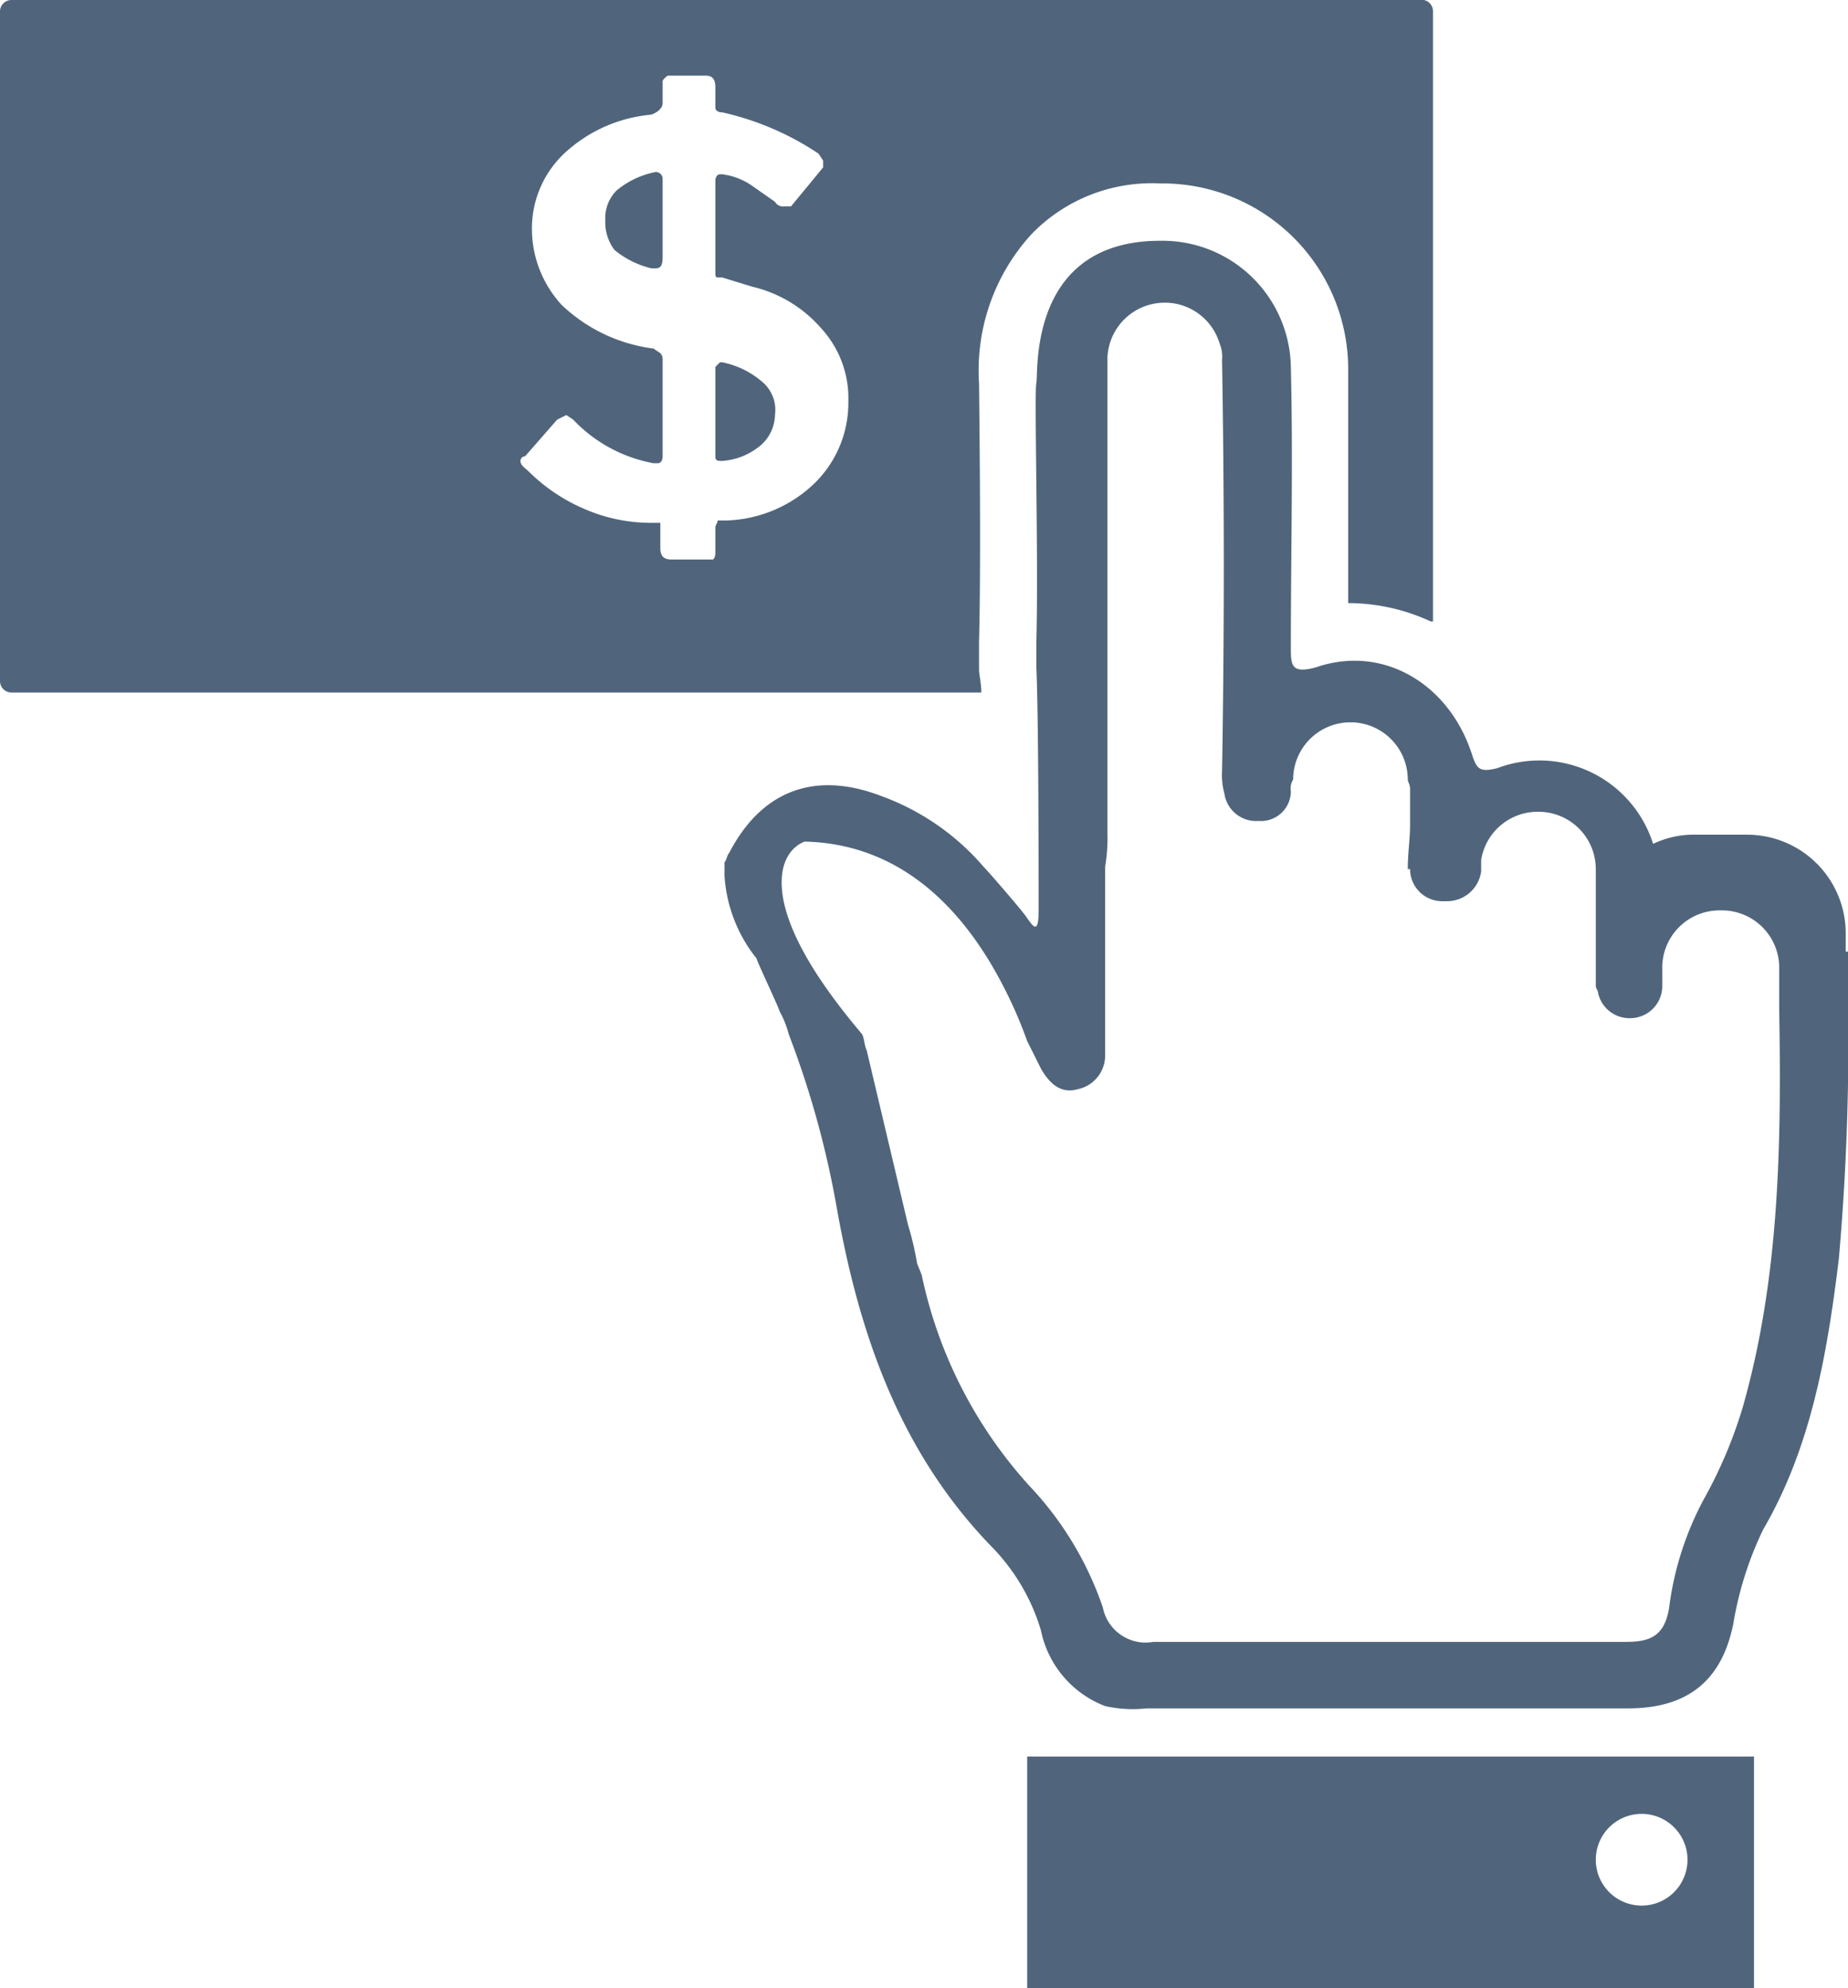 <svg id="Layer_1" data-name="Layer 1" xmlns="http://www.w3.org/2000/svg" viewBox="0 0 80.6 86.7"><defs><style>.cls-1{fill:#50657b;}</style></defs><title>icon-procure-to-pay</title><path class="cls-1" d="M80.5,41.5h0v-.8a4.3,4.3,0,0,0-4.3-4.3H74a4.1,4.1,0,0,0-1.9.4,5.2,5.2,0,0,0-6.8-3.3c-.8.2-.9,0-1.1-.6-1-3.1-3.9-4.8-6.8-3.8-1.1.3-1.1-.1-1.1-.9,0-4.1.1-8.1,0-12.2a5.6,5.6,0,0,0-5.7-5.5c-5.8,0-5.3,5.8-5.4,6.2s.1,7.6,0,11.3v1.1c.1,2.2.1,9.4.1,10.6s-.3.6-.6.2-1.6-1.9-1.8-2.1a10.7,10.7,0,0,0-4.5-3.1c-2.9-1.1-5.2-.2-6.6,2.5-.1.1-.1.3-.2.4h0v.6A6.4,6.4,0,0,0,33,41.8v0c0,.1,1,2.2,1,2.3a4.2,4.2,0,0,1,.4,1,40.8,40.8,0,0,1,2.1,7.6c1,5.6,2.8,10.7,6.8,14.8a8.8,8.8,0,0,1,2.1,3.6,4.5,4.5,0,0,0,2.8,3.3,5.5,5.5,0,0,0,1.8.1H71c2.6,0,4.1-1.2,4.6-3.7a15.1,15.1,0,0,1,1.3-4.1c2.1-3.6,2.8-7.7,3.3-11.8a108.6,108.6,0,0,0,.4-11.4v-2Zm-32.3-26v0ZM76,61.4a20,20,0,0,1-1.7,4,13.6,13.6,0,0,0-1.5,4.7c-.2,1.3-.9,1.5-1.9,1.5H50.3a1.9,1.9,0,0,1-2.2-1.5,14.5,14.5,0,0,0-3.2-5.3,19.7,19.7,0,0,1-4.7-9.2l-.2-.5a13.6,13.6,0,0,0-.4-1.7h0l-1.8-7.6c-.1-.2-.1-.5-.2-.7-2.2-2.6-3.1-4.4-3.4-5.7s-.1.3-.1.4.1-.3.1-.4c-.5-2.3.9-2.7.9-2.7,4.1.1,6.6,2.8,8.1,5.3,0-.2.1-.4.1-.6s-.1.4-.1.6a19.4,19.4,0,0,1,1.6,3.4l.6,1.2c.4.7.9,1.1,1.6.9A1.5,1.5,0,0,0,48.2,46V37.8a7.6,7.6,0,0,0,.1-1.5V20.8h0v-4h0V15.6a2.5,2.5,0,0,1,2.5-2.4h.1A2.5,2.5,0,0,1,53.2,15a1.5,1.5,0,0,1,.1.7c.1,6,.1,12,0,17.9a3.1,3.1,0,0,0,.1,1,1.4,1.4,0,0,0,1.5,1.2,1.3,1.3,0,0,0,1.4-1.3.7.7,0,0,1,.1-.5h0a2.5,2.5,0,0,1,2.4-2.5H59a2.5,2.5,0,0,1,2.4,2.5h0c0,.1.1.2.1.4v1.6h0c0,.6-.1,1.2-.1,1.9h.1a1.4,1.4,0,0,0,1.4,1.4h.2A1.5,1.5,0,0,0,64.6,38v-.5A2.5,2.5,0,0,1,67,35.4h.1a2.5,2.5,0,0,1,2.5,2.5v.6a2.6,2.6,0,0,1,1.3-.8h0a2.6,2.6,0,0,0-1.3.8V43c0,.1.1.2.1.3A1.4,1.4,0,0,0,71,44.4h.1A1.4,1.4,0,0,0,72.5,43v-.2h0v-.5A2.5,2.5,0,0,1,75,39.7h.1a2.5,2.5,0,0,1,2.5,2.5v.2h0v1.2h0v.5C77.7,50,77.6,55.8,76,61.4Z"/><path class="cls-1" d="M44.8,76.6V86.7H76.5V76.6Zm26.8,6.5a2,2,0,1,1,2-2A2,2,0,0,1,71.6,83.1Z"/><path class="cls-1" d="M31.5,15.8h-.1l-.2.2v3.9c0,.2.1.2.3.2a2.9,2.9,0,0,0,1.7-.7,1.8,1.8,0,0,0,.6-1.3,1.6,1.6,0,0,0-.5-1.4A3.8,3.8,0,0,0,31.5,15.8Z"/><path class="cls-1" d="M28.6,7.5a3.8,3.8,0,0,0-1.7.8,1.7,1.7,0,0,0-.5,1.3,2,2,0,0,0,.4,1.3,4,4,0,0,0,1.6.8h.2c.2,0,.3-.1.3-.5V7.8A.3.3,0,0,0,28.6,7.5Z"/><path class="cls-1" d="M62.1,0H.5A.5.5,0,0,0,0,.5V29.7a.5.5,0,0,0,.5.5H42.8c0-.4-.1-.8-.1-1V28c.1-3.7,0-11.2,0-11.3h0A8.8,8.8,0,0,1,45,10.2,7.3,7.3,0,0,1,50.6,8a8.1,8.1,0,0,1,8.2,8V26.3a8.6,8.6,0,0,1,3.6.8h.1V.5A.5.5,0,0,0,62.1,0ZM35.5,21.1a5.8,5.8,0,0,1-3.9,1.6h-.3c0,.1-.1.2-.1.3V24c0,.2,0,.3-.1.4H29.3c-.3,0-.5-.1-.5-.5V22.8h-.3a7.3,7.3,0,0,1-3-.6,7.8,7.8,0,0,1-2.4-1.6c-.2-.2-.4-.3-.4-.5a.2.2,0,0,1,.2-.2l1.4-1.6.4-.2.3.2a6.4,6.4,0,0,0,3.5,1.9h.2c.1,0,.2-.1.2-.3V15.7a.4.4,0,0,0-.1-.3l-.3-.2a7.1,7.1,0,0,1-4-1.9A4.9,4.9,0,0,1,23.2,10a4.5,4.5,0,0,1,1.4-3.3A6.4,6.4,0,0,1,28.4,5c.3-.1.5-.3.5-.5V3.6c0-.1,0-.1.1-.2s.1-.1.2-.1h1.6c.3,0,.4.2.4.5v.9c0,.1.1.2.3.2a12.4,12.4,0,0,1,4.2,1.8l.2.3v.3L34.5,9h-.3a.4.4,0,0,1-.4-.2l-1-.7a2.9,2.9,0,0,0-1.3-.5h-.1c-.1,0-.2.1-.2.3v4c0,.1,0,.2.1.2h.2l1.3.4a5.7,5.7,0,0,1,3,1.8A4.5,4.5,0,0,1,37,17.5,4.9,4.9,0,0,1,35.5,21.1Z"/></svg>